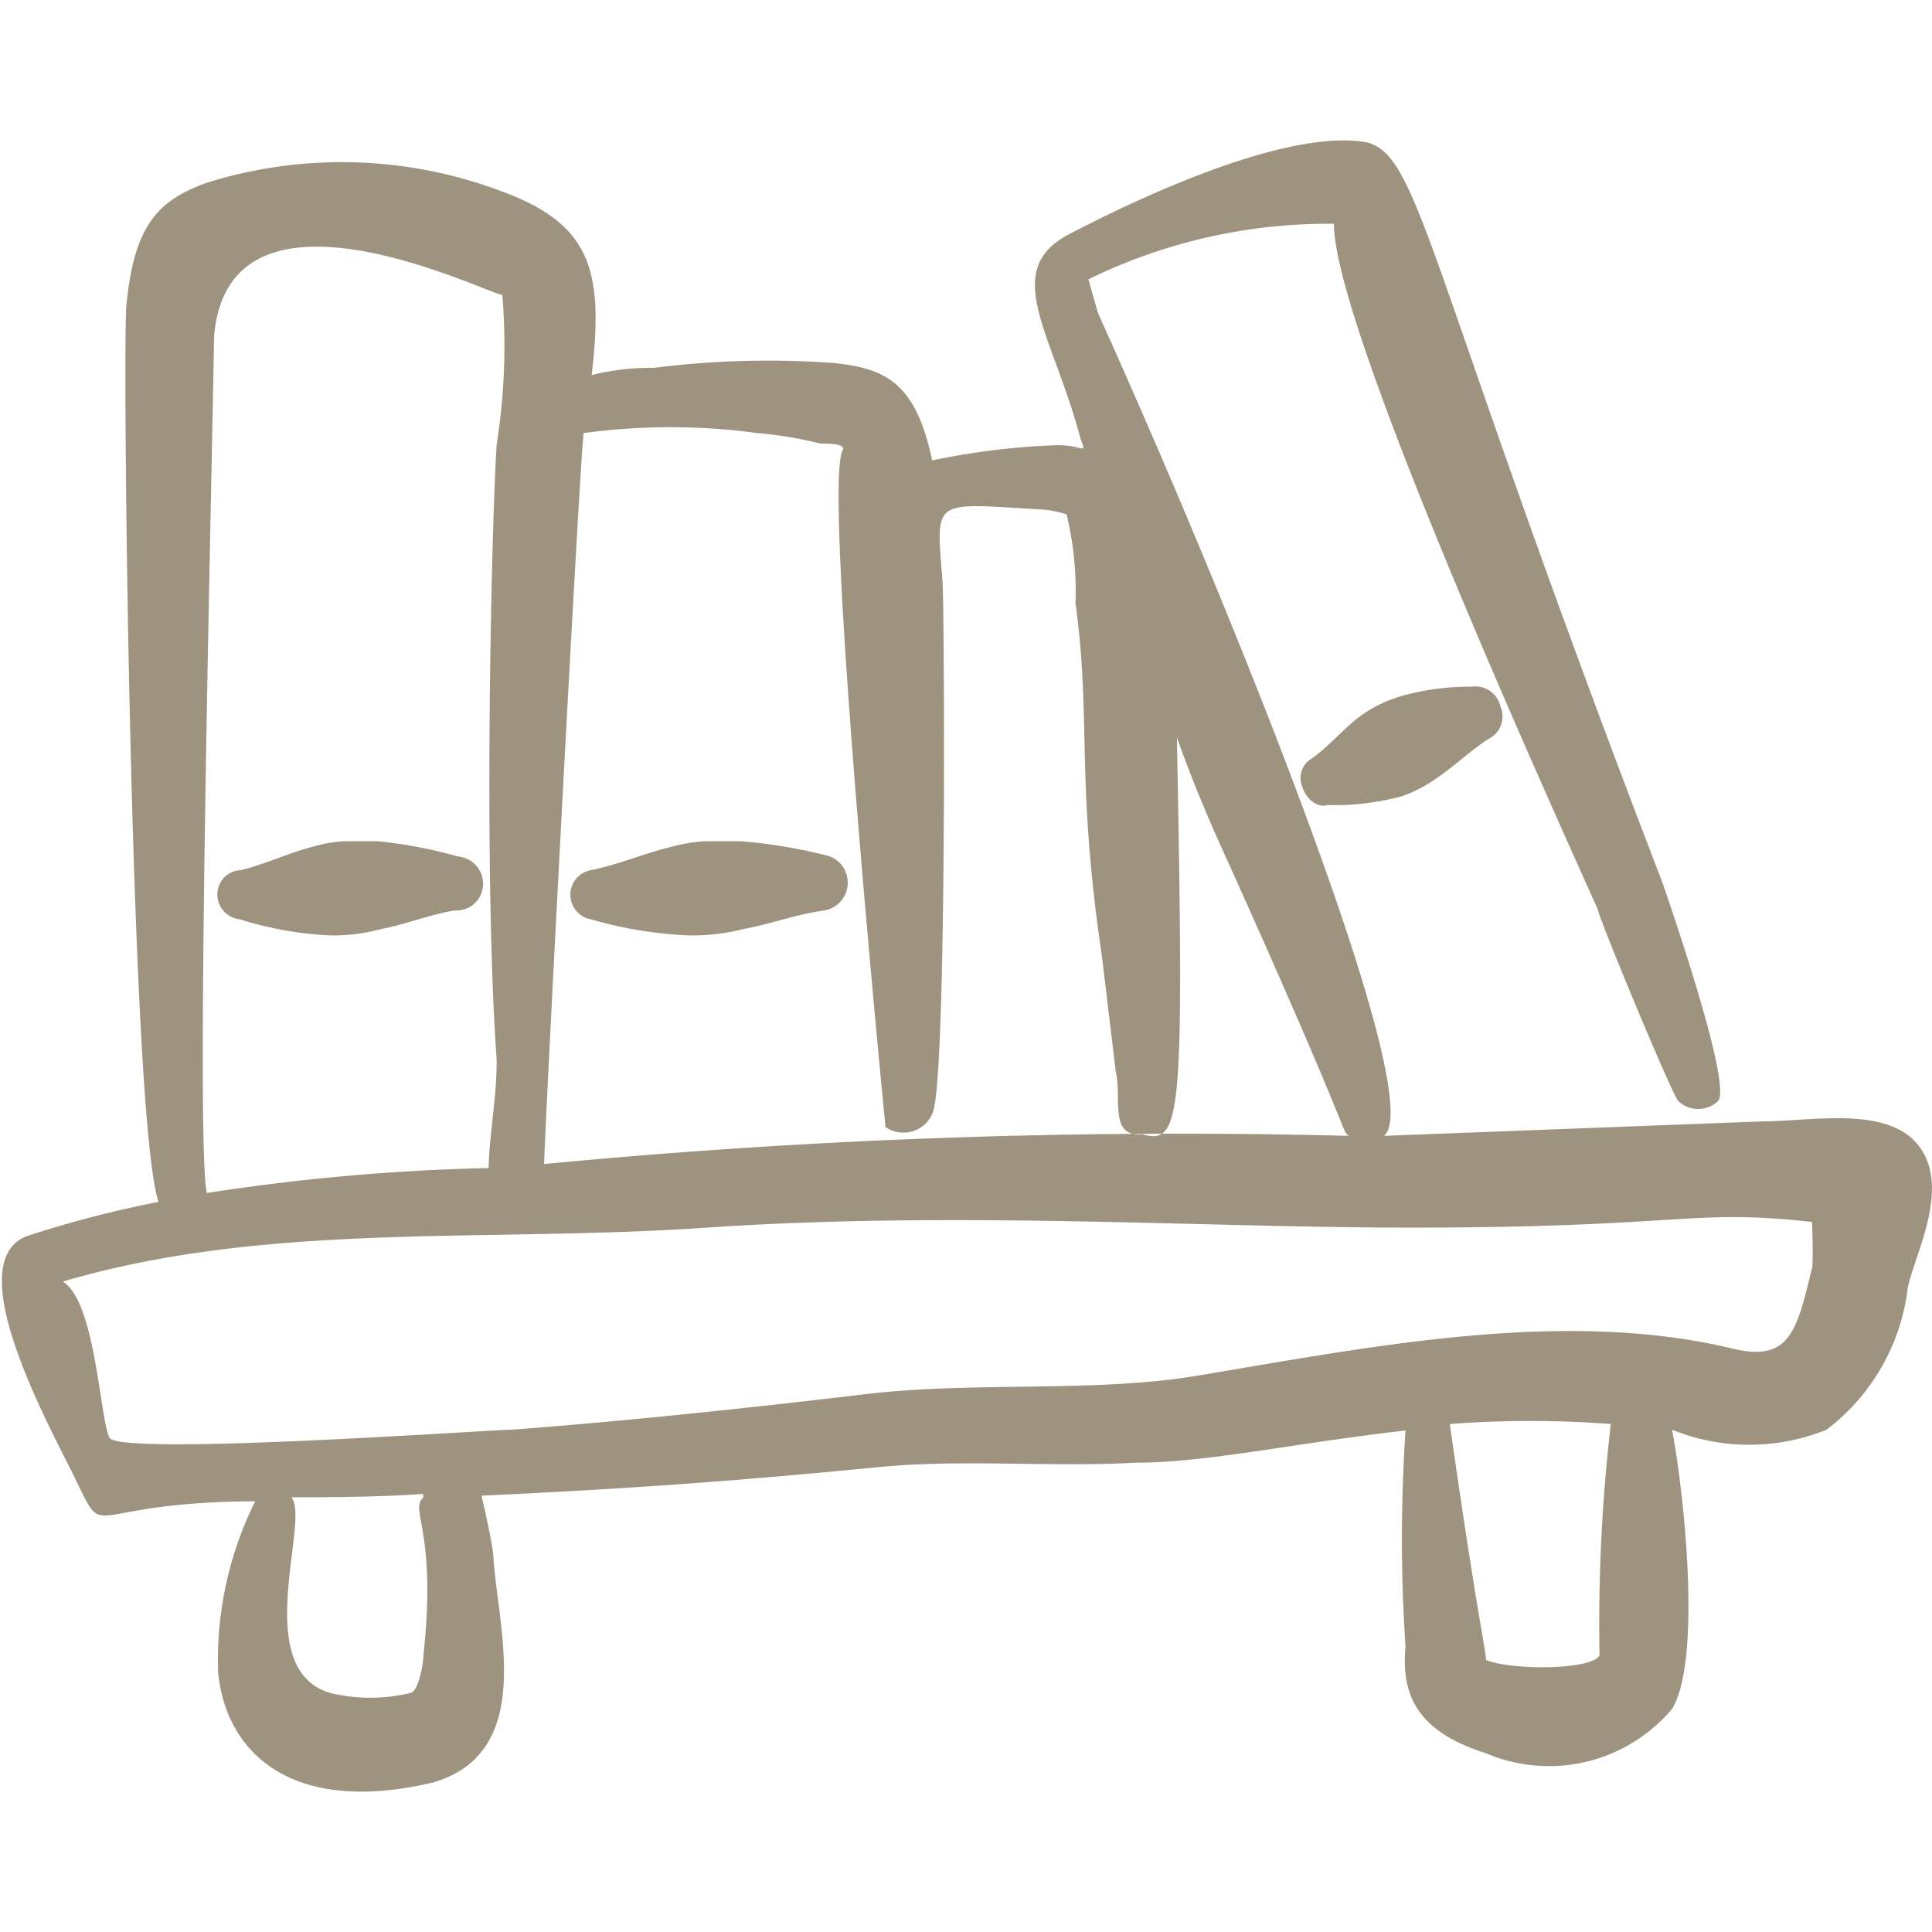 <svg xmlns="http://www.w3.org/2000/svg" width="148" height="148" fill="none"><path fill="#9E937F" fill-rule="evenodd" d="M146.582 87.32c-2.59-2.528-8.079-1.418-11.532-1.418l-29.045 1.11c3.453-2.59-11.038-38.974-21.892-63.024l-.74-2.59a41.81 41.81 0 0 1 18.809-4.255c0 7.524 14.985 40.885 20.226 52.54 0 .494 5.674 14.184 6.167 14.677a2.22 2.22 0 0 0 3.022 0c1.233-1.233-4.44-17.267-4.255-16.773-18.5-48.1-18.5-56.055-22.94-56.734-6.167-.863-17.205 4.317-22.509 7.092-5.303 2.775-1.233 7.647.864 15.602.493 1.418.308.555-1.727.555a55.5 55.5 0 0 0-9.62 1.171c-1.295-6.166-3.762-7.03-7.462-7.461a69.625 69.625 0 0 0-13.875.37 18.07 18.07 0 0 0-4.748.555c.925-7.955 0-11.532-6.845-14.06a34.656 34.656 0 0 0-22.632-.679c-3.823 1.357-5.611 3.392-6.166 9.435-.309 3.269.308 62.53 2.466 68.635a85.037 85.037 0 0 0-9.99 2.59c-4.933 1.727.432 12.334 2.96 17.329 3.515 6.845 0 3.083 14.43 3.021a27.257 27.257 0 0 0-2.836 13.135c.616 6.167 5.673 10.977 16.526 8.387 7.77-2.343 4.934-11.655 4.564-17.143 0-.74-.617-3.577-.925-4.81 9.065-.432 17.575-.925 30.093-2.159 6.598-.678 13.382 0 20.042-.37 5.426 0 12.025-1.48 20.658-2.466-.37 5.523-.37 11.065 0 16.588-.37 3.885 1.11 6.537 6.167 8.14a12.332 12.332 0 0 0 14.245-3.392c2.343-3.823.863-17.02 0-21.398a15.73 15.73 0 0 0 11.84 0 16.03 16.03 0 0 0 6.166-10.422c.124-2.281 3.885-8.386.494-11.778ZM44.708 33.177c4.42-.602 8.9-.602 13.32 0 1.623.136 3.231.404 4.81.801.555 0 1.974 0 1.727.494-1.603 2.528 3.268 51.861 3.268 51.861a2.405 2.405 0 0 0 3.762-1.665c.925-5.365.74-37.37.617-39.96-.494-6.66-.987-6.166 7.708-5.673a8.393 8.393 0 0 1 1.788.37c.532 2.22.76 4.502.679 6.783 1.233 9.004 0 13.382 2.035 27.134l1.048 8.756c.493 2.035-.555 5.057 2.035 4.81 3.022.864 3.207-1.233 2.652-30.401 1.171 3.33 2.528 6.536 4.008 9.743 9.682 21.522 8.572 20.412 9.188 20.782a511.345 511.345 0 0 0-61.666 2.158c-.062-.802 2.713-53.65 3.021-55.993Zm-28.305-7.462c1.172-13.382 21.522-2.898 22.077-3.145a48.159 48.159 0 0 1-.432 11.47c-.37 5.55-1.048 32.498 0 47.175 0 2.96-.555 5.55-.616 8.263-7.23.16-14.44.798-21.584 1.912-.863-3.577.309-51.368.555-65.675Zm16.034 101.072c0 .616-.37 2.775-.987 2.898-2.026.494-4.14.494-6.167 0-6.166-1.85-1.48-13.258-2.96-14.985 11.47 0 9.929-.555 10.114 0-1.11.987 1.048 2.467 0 12.087Zm90.095 0c-.494 1.171-6.845 1.171-8.695.37 0-.617-.802-4.194-2.775-18.069a80.852 80.852 0 0 1 12.333 0 132.985 132.985 0 0 0-.863 17.822v-.123Zm16.28-29.662c-1.172 4.81-1.665 7.277-6.167 6.167-13.135-3.145-28.243 0-41.317 2.158-7.893 1.233-16.835.37-25.098 1.357-8.263.986-18.007 2.035-27.01 2.713-1.603 0-30.093 2.035-30.833.617-.74-1.419-1.049-10.422-3.577-11.964 15.725-4.625 32.313-2.96 49.333-4.131 19.055-1.295 37.987 0 53.835 0 21.152 0 21.522-1.48 30.834-.432.061 1.542.061 3.207 0 3.638v-.123Z" clip-rule="evenodd"/><path fill="#9E937F" fill-rule="evenodd" d="M28.922 64.442h-2.59c-.816.054-1.622.198-2.405.431-1.912.494-3.515 1.295-5.489 1.789a1.85 1.85 0 0 0-1.788 1.85 1.912 1.912 0 0 0 1.727 1.911 27.118 27.118 0 0 0 6.906 1.234 14.141 14.141 0 0 0 3.947-.494c1.912-.37 3.7-1.11 5.612-1.418A2.036 2.036 0 0 0 37 67.833a2.097 2.097 0 0 0-1.912-2.22 35.142 35.142 0 0 0-6.166-1.171Zm27.811 0H54.02a11.96 11.96 0 0 0-2.59.431c-2.097.494-3.823 1.295-6.167 1.789a1.911 1.911 0 0 0 0 3.761c2.43.706 4.935 1.12 7.462 1.234a16.06 16.06 0 0 0 4.255-.494c2.035-.37 3.947-1.11 6.167-1.418a2.158 2.158 0 0 0 0-4.255 39.701 39.701 0 0 0-6.414-1.048Zm50.999-11.224a11.78 11.78 0 0 0-1.912.679c-.61.29-1.188.64-1.727 1.048-1.295.987-2.22 2.158-3.576 3.145a1.726 1.726 0 0 0-.74 2.22c.308.987 1.233 1.603 1.911 1.357 1.935.06 3.868-.169 5.735-.679a10.85 10.85 0 0 0 2.775-1.48c1.357-.925 2.467-2.035 3.824-2.898a1.91 1.91 0 0 0 .925-2.467 1.974 1.974 0 0 0-2.22-1.541 19.423 19.423 0 0 0-4.995.616Z" clip-rule="evenodd"/></svg>